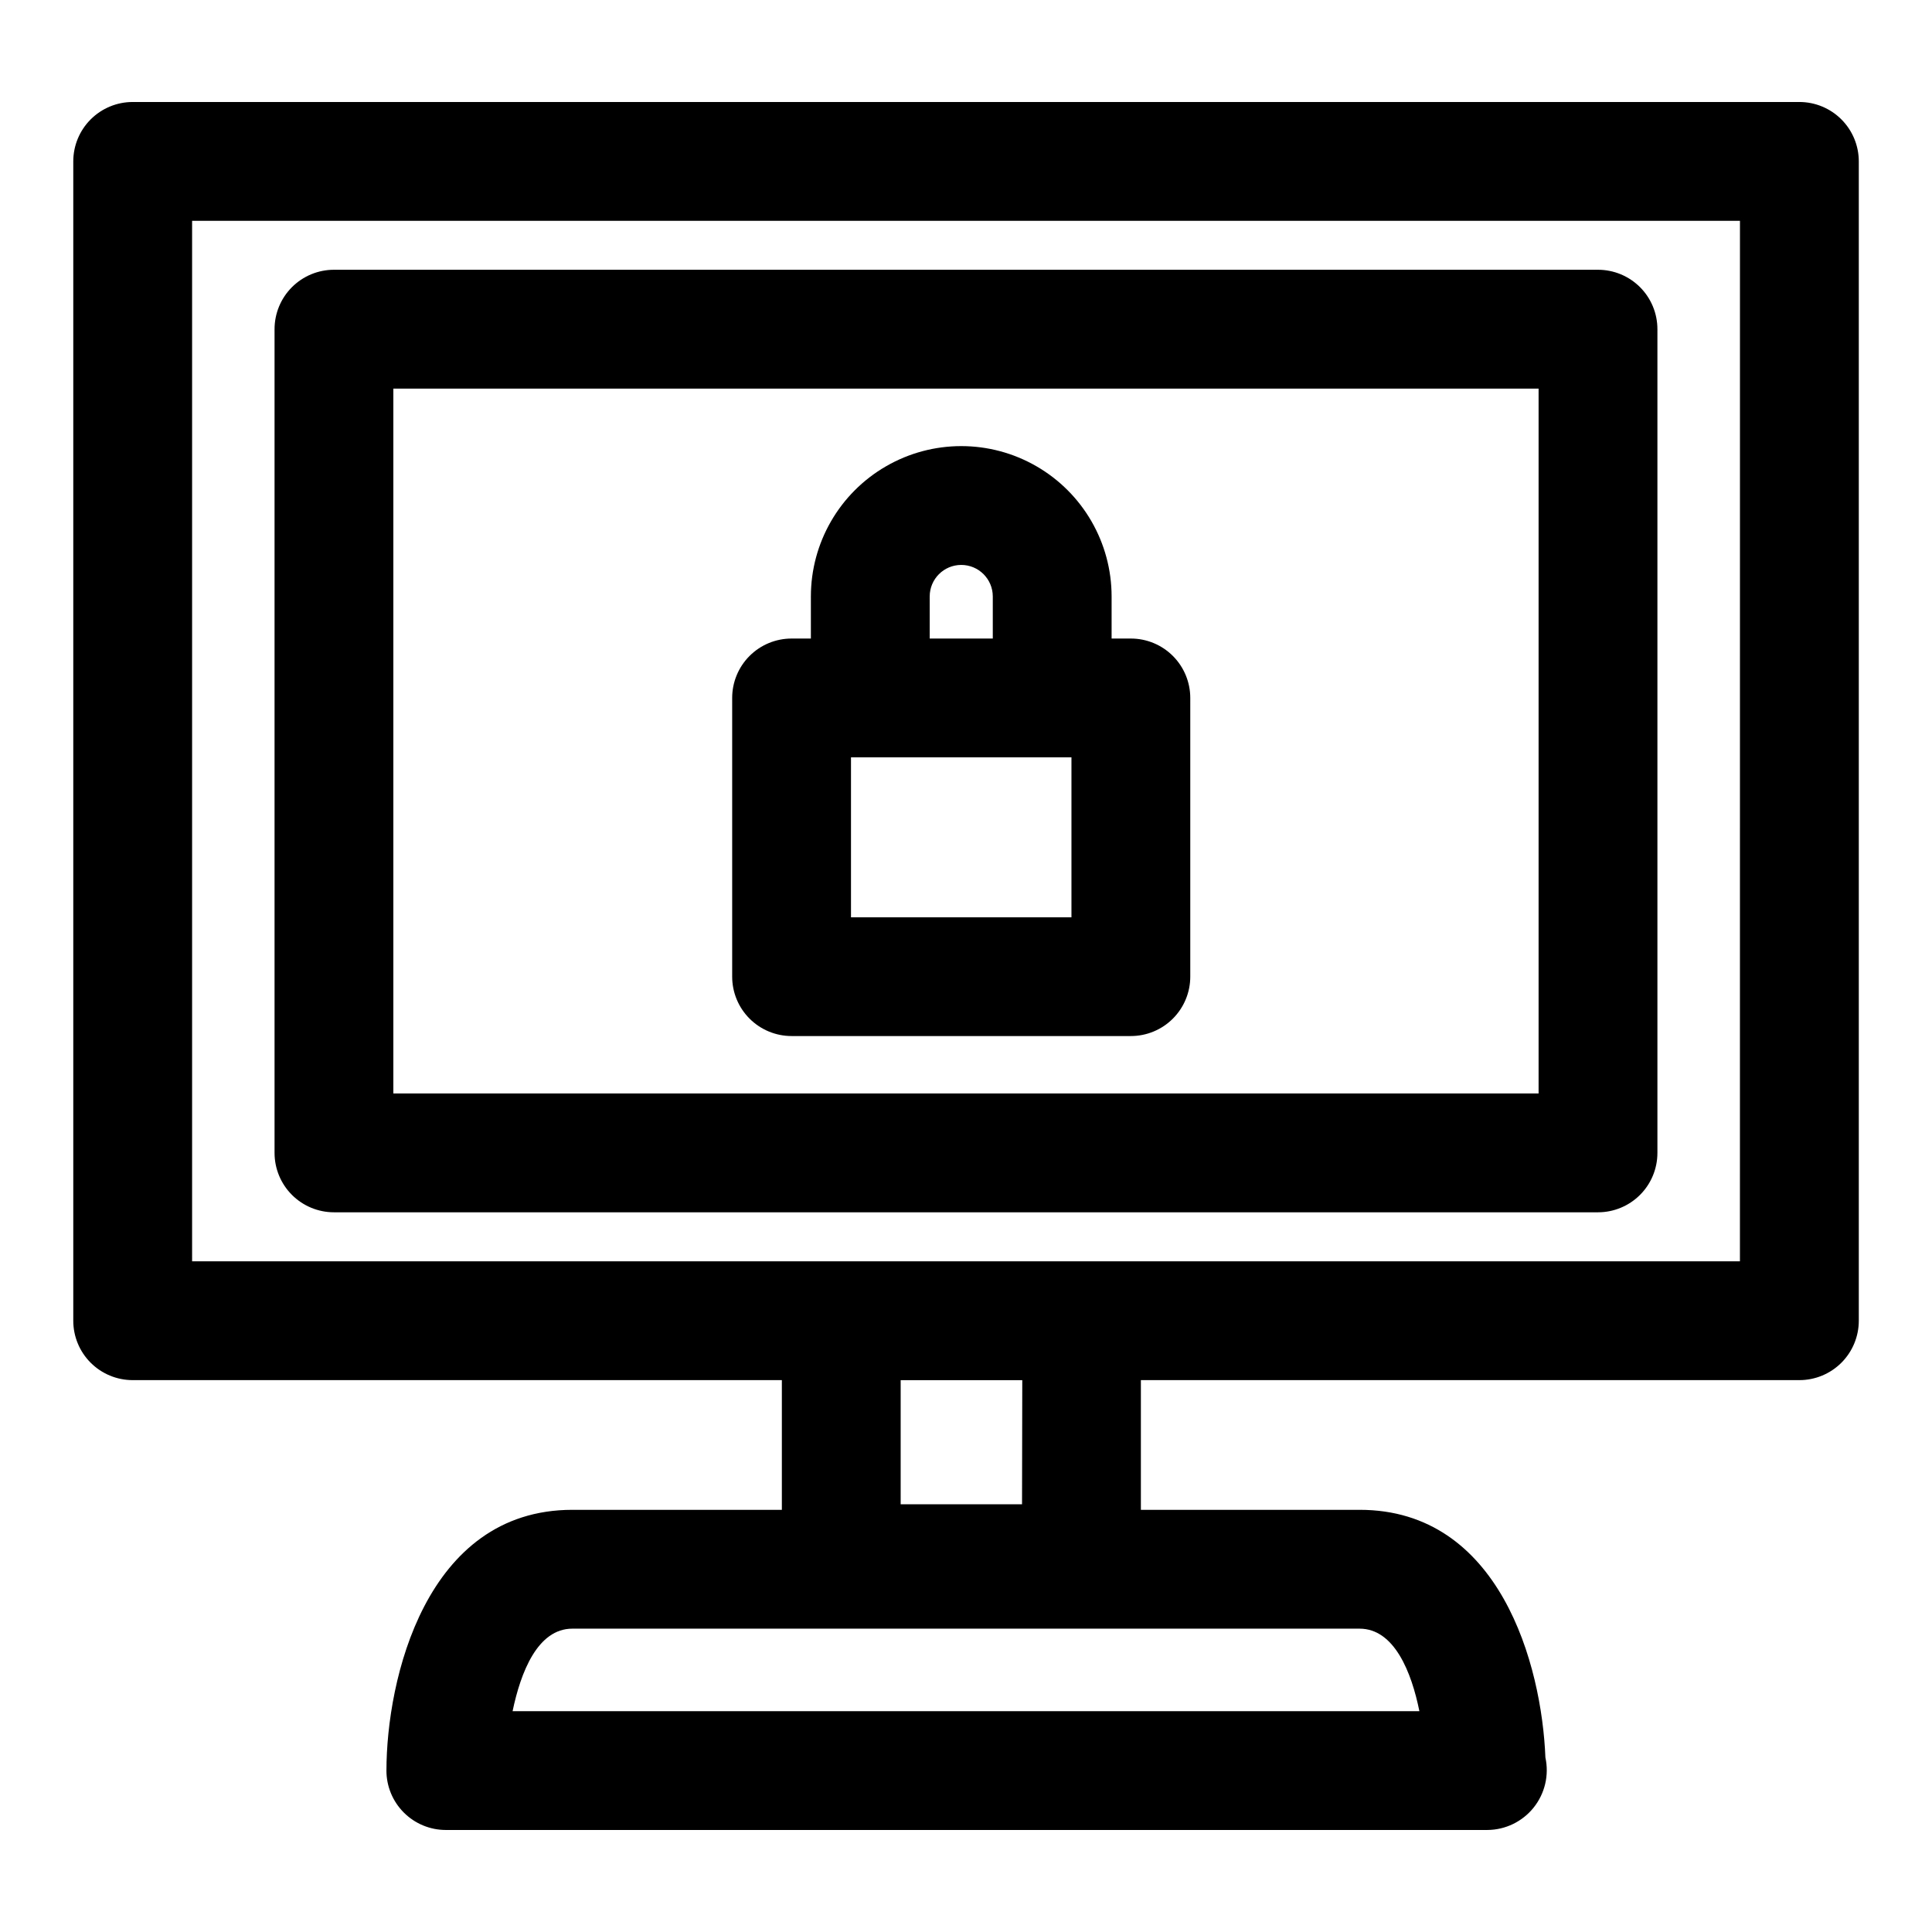 <?xml version="1.0" encoding="UTF-8"?>
<!-- Uploaded to: ICON Repo, www.svgrepo.com, Generator: ICON Repo Mixer Tools -->
<svg fill="#000000" width="800px" height="800px" version="1.1" viewBox="144 144 512 512" xmlns="http://www.w3.org/2000/svg">
 <g>
  <path d="m620.84 171.03h-441.68c-4.176 0-8.18 1.66-11.133 4.613-2.953 2.953-4.609 6.957-4.609 11.133v307.23c0 4.176 1.656 8.18 4.609 11.133 2.953 2.949 6.957 4.609 11.133 4.609h172.04v34.371h-55.512c-38.98 0-49.277 45.199-49.277 69.102l-0.004-0.004c0 4.176 1.66 8.18 4.613 11.133 2.953 2.953 6.957 4.613 11.133 4.613h275.71c0.102 0.008 0.203 0.008 0.301 0 4.777-0.027 9.285-2.211 12.27-5.938 2.984-3.731 4.129-8.605 3.113-13.27-0.961-24.547-12.059-65.637-49.23-65.637h-57.973v-34.371h174.51c4.176 0 8.18-1.66 11.133-4.609 2.953-2.953 4.613-6.957 4.613-11.133v-307.23c0-4.176-1.66-8.18-4.613-11.133s-6.957-4.613-11.133-4.613zm-100.68 426.45h-240.32c2.156-10.312 6.613-21.867 15.84-21.867h208.62c9.223 0 13.773 11.555 15.852 21.867zm-105.31-54.836h-32.164v-32.891h32.227zm190.25-64.379h-410.19v-275.74h410.2z"/>
  <path d="m232.5 465.27h334.99c4.176 0 8.18-1.66 11.133-4.613 2.953-2.949 4.609-6.957 4.609-11.133v-218.29c0-4.176-1.656-8.18-4.609-11.133-2.953-2.953-6.957-4.613-11.133-4.613h-334.99c-4.176 0-8.18 1.66-11.133 4.613-2.949 2.953-4.609 6.957-4.609 11.133v218.29c0 4.176 1.66 8.184 4.609 11.133 2.953 2.953 6.957 4.613 11.133 4.613zm15.742-218.29h303.5v186.8h-303.5z"/>
  <path d="m443.69 313.22h-5.102v-11.148c0-14.234-7.594-27.391-19.922-34.508-12.328-7.121-27.52-7.121-39.848 0-12.332 7.117-19.926 20.273-19.926 34.508v11.148h-5.117c-4.176 0-8.18 1.656-11.133 4.609s-4.609 6.957-4.609 11.133v73.855c0 4.176 1.656 8.18 4.609 11.133s6.957 4.613 11.133 4.613h89.914c4.176 0 8.18-1.66 11.133-4.613 2.953-2.953 4.613-6.957 4.613-11.133v-73.855c0-4.176-1.66-8.18-4.613-11.133-2.953-2.953-6.957-4.609-11.133-4.609zm-53.309-11.148c0-4.617 3.742-8.359 8.359-8.359 4.617 0 8.359 3.742 8.359 8.359v11.148h-16.719zm37.566 85.02h-58.426v-42.383h58.426z"/>
 </g>
</svg>